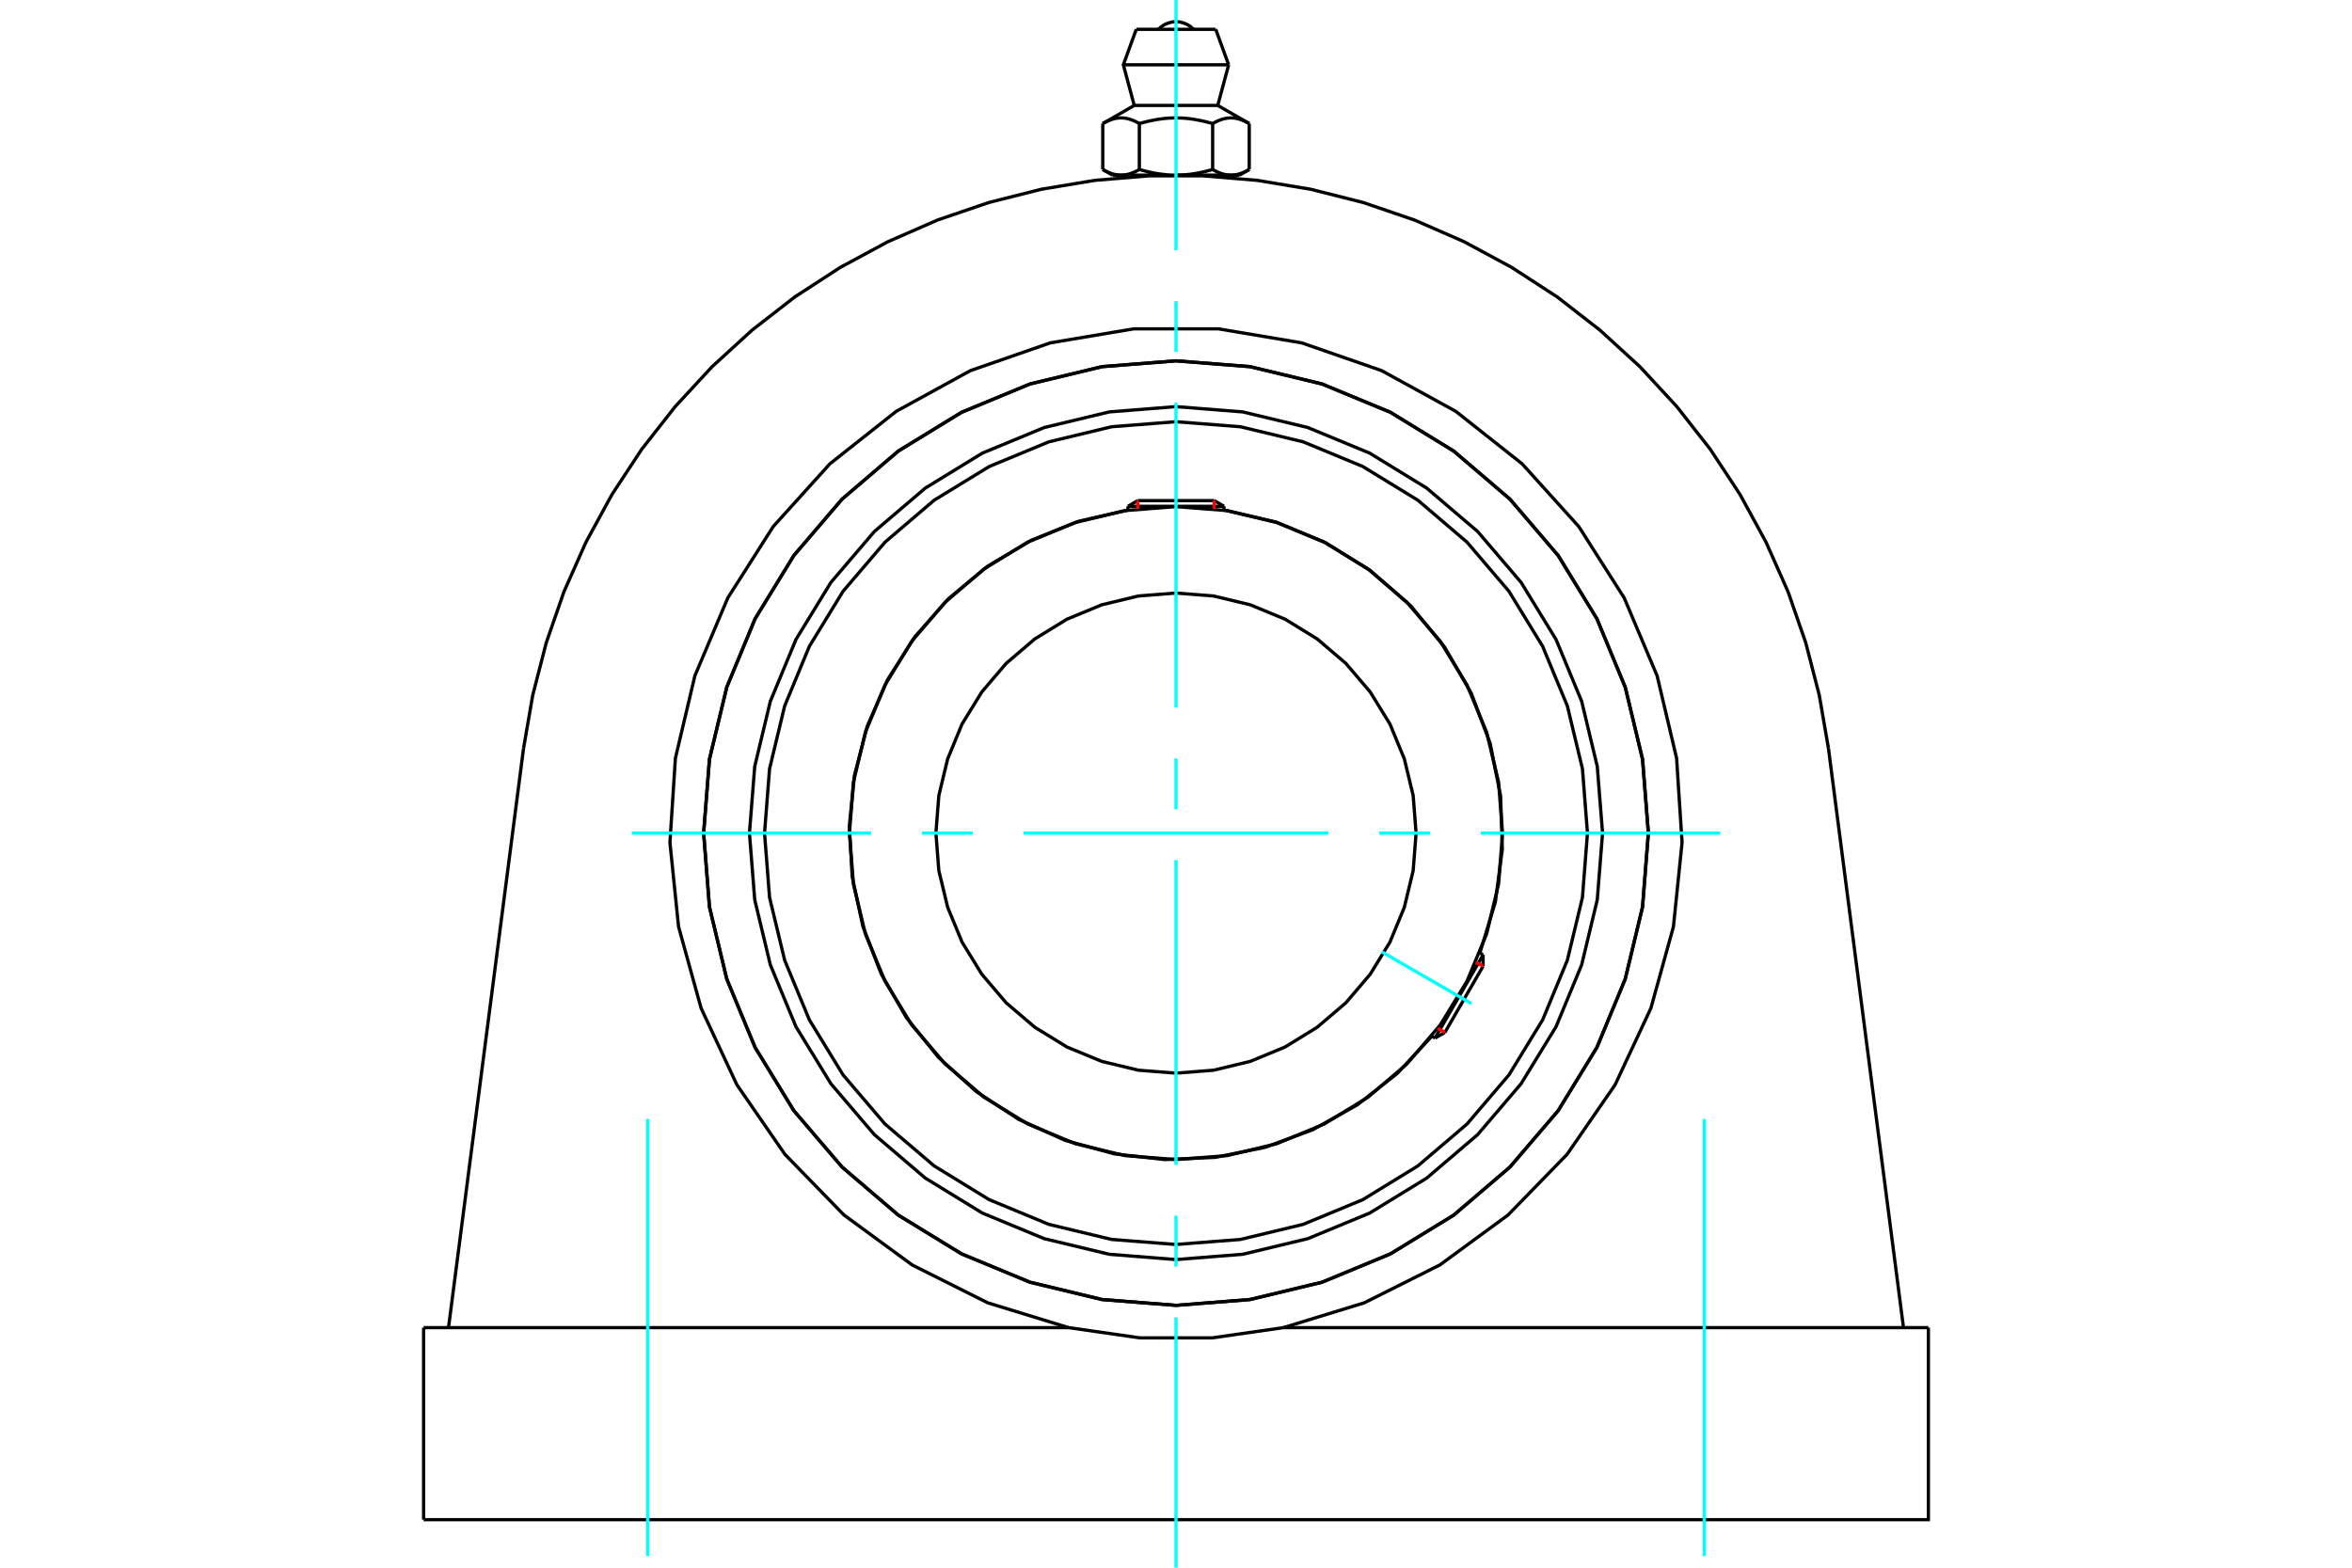 <?xml version="1.0" standalone="no"?>
<!DOCTYPE svg PUBLIC "-//W3C//DTD SVG 1.1//EN"
	"http://www.w3.org/Graphics/SVG/1.1/DTD/svg11.dtd">
<svg xmlns="http://www.w3.org/2000/svg" height="100%" width="100%" viewBox="0 0 36000 24000">
	<rect x="-1800" y="-1200" width="39600" height="26400" style="fill:#FFF"/>
	<g style="fill:none; fill-rule:evenodd" transform="matrix(1 0 0 1 0 0)">
		<g style="fill:none; stroke:#000; stroke-width:50; shape-rendering:geometricPrecision">
			<polyline points="24529,12754 24448,11733 24209,10736 23817,9790 23282,8916 22617,8137 21837,7472 20964,6937 20017,6545 19021,6306 18000,6225 16979,6306 15983,6545 15036,6937 14163,7472 13383,8137 12718,8916 12183,9790 11791,10736 11552,11733 11471,12754 11552,13775 11791,14771 12183,15718 12718,16591 13383,17370 14163,18036 15036,18571 15983,18963 16979,19202 18000,19283 19021,19202 20017,18963 20964,18571 21837,18036 22617,17370 23282,16591 23817,15718 24209,14771 24448,13775 24529,12754"/>
			<polyline points="25230,12754 25141,11623 24876,10520 24442,9472 23849,8504 23112,7642 22250,6905 21282,6312 20234,5878 19131,5613 18000,5524 16869,5613 15766,5878 14718,6312 13750,6905 12888,7642 12151,8504 11558,9472 11124,10520 10859,11623 10770,12754 10859,13885 11124,14988 11558,16036 12151,17004 12888,17866 13750,18603 14718,19196 15766,19630 16869,19895 18000,19984 19131,19895 20234,19630 21282,19196 22250,18603 23112,17866 23849,17004 24442,16036 24876,14988 25141,13885 25230,12754"/>
			<polyline points="22651,14591 22888,13809 22995,12998 22968,12182 22808,11380 22521,10616 22112,9908 21594,9276 20979,8738 20286,8306 19531,7993 18735,7808"/>
			<polyline points="17265,7808 16507,7981 15784,8271 15116,8669 14517,9166 14003,9749 13585,10406 13274,11119 13078,11872 13000,12646 13044,13423 13208,14184 13488,14910 13877,15584 14366,16189 14943,16711 15593,17137 16303,17458 17053,17664 17826,17752 18603,17718 19366,17564 20096,17294 20775,16914 21386,16434 21916,15864"/>
			<polyline points="24298,12754 24221,11769 23990,10808 23612,9895 23096,9052 22454,8300 21702,7658 20859,7142 19946,6764 18985,6533 18000,6456 17015,6533 16054,6764 15141,7142 14298,7658 13546,8300 12904,9052 12388,9895 12010,10808 11779,11769 11702,12754 11779,13739 12010,14700 12388,15613 12904,16456 13546,17208 14298,17849 15141,18366 16054,18744 17015,18975 18000,19052 18985,18975 19946,18744 20859,18366 21702,17849 22454,17208 23096,16456 23612,15613 23990,14700 24221,13739 24298,12754"/>
			<polyline points="22998,12754 22937,11972 22754,11209 22453,10485 22044,9816 21534,9220 20938,8710 20269,8300 19545,8000 18782,7817 18000,7756 17218,7817 16455,8000 15731,8300 15062,8710 14466,9220 13956,9816 13547,10485 13246,11209 13063,11972 13002,12754 13063,13536 13246,14298 13547,15023 13956,15692 14466,16288 15062,16798 15731,17207 16455,17508 17218,17691 18000,17752 18782,17691 19545,17508 20269,17207 20938,16798 21534,16288 22044,15692 22453,15023 22754,14298 22937,13536 22998,12754"/>
			<polyline points="21675,12754 21630,12179 21495,11618 21275,11085 20973,10594 20599,10155 20160,9781 19669,9479 19136,9259 18575,9124 18000,9079 17425,9124 16864,9259 16331,9479 15840,9781 15401,10155 15027,10594 14725,11085 14505,11618 14370,12179 14325,12754 14370,13329 14505,13890 14725,14422 15027,14914 15401,15353 15840,15727 16331,16029 16864,16249 17425,16384 18000,16429 18575,16384 19136,16249 19669,16029 20160,15727 20599,15353 20973,14914 21275,14422 21495,13890 21630,13329 21675,12754"/>
			<line x1="21965" y1="15892" x2="22700" y2="14619"/>
			<line x1="22700" y1="14792" x2="22116" y2="15805"/>
			<line x1="18735" y1="7751" x2="17265" y2="7751"/>
			<line x1="17415" y1="7664" x2="18585" y2="7664"/>
			<line x1="22700" y1="14792" x2="22700" y2="14619"/>
			<line x1="21965" y1="15892" x2="22116" y2="15805"/>
			<line x1="22700" y1="14619" x2="22649" y2="14589"/>
			<line x1="21914" y1="15862" x2="21965" y2="15892"/>
			<line x1="17415" y1="7664" x2="17265" y2="7751"/>
			<line x1="18735" y1="7751" x2="18585" y2="7664"/>
			<line x1="17265" y1="7751" x2="17265" y2="7810"/>
			<line x1="18735" y1="7810" x2="18735" y2="7751"/>
			<polyline points="8013,11460 8154,10643 8361,9840 8633,9056 8970,8298 9367,7570 9823,6877 10335,6224 10898,5615 11510,5055 12165,4546 12861,4094 13591,3700 14351,3368 15136,3100 15940,2897 16759,2761 17585,2692 18415,2692 19241,2761 20060,2897 20864,3100 21649,3368 22409,3700 23139,4094 23835,4546 24490,5055 25102,5615 25665,6224 26177,6877 26633,7570 27030,8298 27367,9056 27639,9840 27846,10643 27987,11460"/>
			<polyline points="25230,12754 25141,11623 24876,10520 24442,9472 23849,8504 23112,7642 22250,6905 21282,6312 20234,5878 19131,5613 18000,5524 16869,5613 15766,5878 14718,6312 13750,6905 12888,7642 12151,8504 11558,9472 11124,10520 10859,11623 10770,12754 10859,13885 11124,14988 11558,16036 12151,17004 12888,17866 13750,18603 14718,19196 15766,19630 16869,19895 18000,19984 19131,19895 20234,19630 21282,19196 22250,18603 23112,17866 23849,17004 24442,16036 24876,14988 25141,13885 25230,12754"/>
			<line x1="6484" y1="20325" x2="16356" y2="20325"/>
			<line x1="19644" y1="20325" x2="29516" y2="20325"/>
			<polyline points="16356,20325 17448,20482 18552,20482 19644,20325"/>
			<polyline points="16356,20325 15118,19945 13961,19365 12917,18600 12014,17672 11279,16607 10731,15434 10386,14186 10254,12898 10338,11606 10636,10346 11140,9153 11835,8061 12703,7100 13718,6297 14853,5674 16076,5249 17353,5034 18647,5034 19924,5249 21147,5674 22282,6297 23297,7100 24165,8061 24860,9153 25364,10346 25662,11606 25746,12898 25614,14186 25269,15434 24721,16607 23986,17672 23083,18600 22039,19365 20882,19945 19644,20325"/>
			<line x1="27987" y1="11460" x2="29135" y2="20325"/>
			<line x1="6865" y1="20325" x2="8013" y2="11460"/>
			<line x1="6484" y1="20325" x2="6484" y2="23265"/>
			<polyline points="29516,20325 29516,23265 6484,23265"/>
			<line x1="18608" y1="449" x2="17392" y2="449"/>
			<line x1="17194" y1="992" x2="18806" y2="992"/>
			<line x1="17361" y1="1614" x2="18639" y2="1614"/>
			<polyline points="17439,1892 17421,1881 17403,1872 17386,1863 17369,1855 17352,1848 17336,1841 17319,1835 17303,1829 17288,1824 17272,1820 17257,1816 17242,1813 17226,1810 17211,1808 17196,1807 17182,1806 17167,1805 17152,1805 17137,1806 17122,1807 17107,1808 17092,1810 17077,1813 17062,1816 17046,1820 17031,1824 17015,1829 16999,1835 16983,1841 16966,1848 16950,1855 16933,1863 16915,1872 16897,1881 16879,1892"/>
			<polyline points="18561,1892 18524,1881 18488,1872 18453,1863 18419,1855 18386,1848 18353,1841 18320,1835 18289,1829 18257,1824 18226,1820 18195,1816 18165,1813 18134,1810 18104,1808 18074,1807 18045,1806 18015,1805 17985,1805 17955,1806 17926,1807 17896,1808 17866,1810 17835,1813 17805,1816 17774,1820 17743,1824 17711,1829 17680,1835 17647,1841 17614,1848 17581,1855 17547,1863 17512,1872 17476,1881 17439,1892"/>
			<polyline points="19121,1892 19103,1881 19085,1872 19067,1863 19050,1855 19034,1848 19017,1841 19001,1835 18985,1829 18969,1824 18954,1820 18938,1816 18923,1813 18908,1810 18893,1808 18878,1807 18863,1806 18848,1805 18833,1805 18818,1806 18804,1807 18789,1808 18774,1810 18758,1813 18743,1816 18728,1820 18712,1824 18697,1829 18681,1835 18664,1841 18648,1848 18631,1855 18614,1863 18597,1872 18579,1881 18561,1892"/>
			<line x1="16879" y1="2595" x2="16879" y2="1892"/>
			<polyline points="16879,2595 16887,2600 16896,2604 16904,2609 16912,2613 16921,2617 16929,2622 16937,2625 16945,2629 16953,2633 16961,2637 16969,2640 16977,2643 16985,2646 16993,2650 17001,2652 17009,2655 17017,2658 17025,2660 17032,2663 17040,2665 17048,2667 17056,2669 17064,2671 17072,2672 17080,2674 17087,2675 17095,2677 17103,2678 17111,2679 17119,2680 17127,2680 17135,2681 17143,2681 17151,2681 17159,2681 17167,2681 17175,2681 17183,2681 17191,2680 17199,2680 17207,2679 17215,2678 17223,2677 17231,2675 17239,2674 17247,2672 17255,2671 17262,2669 17270,2667 17278,2665 17286,2663 17294,2660 17302,2658 17310,2655 17318,2652 17325,2650 17333,2646 17341,2643 17349,2640 17357,2637 17365,2633 17373,2629 17382,2625 17390,2622 17398,2617 17406,2613 17414,2609 17423,2604 17431,2600 17439,2595 17439,1892"/>
			<polyline points="17439,2595 17456,2600 17473,2604 17490,2609 17506,2613 17523,2617 17539,2622 17555,2625 17572,2629 17588,2633 17604,2637 17620,2640 17636,2643 17652,2646 17668,2650 17683,2652 17699,2655 17715,2658 17731,2660 17746,2663 17762,2665 17778,2667 17794,2669 17809,2671 17825,2672 17841,2674 17856,2675 17872,2677 17888,2678 17904,2679 17920,2680 17936,2680 17952,2681 17968,2681 17984,2681 18000,2681 17159,2681"/>
			<polyline points="18561,2595 18569,2600 18577,2604 18586,2609 18594,2613 18602,2617 18610,2622 18618,2625 18627,2629 18635,2633 18643,2637 18651,2640 18659,2643 18667,2646 18675,2650 18682,2652 18690,2655 18698,2658 18706,2660 18714,2663 18722,2665 18730,2667 18738,2669 18745,2671 18753,2672 18761,2674 18769,2675 18777,2677 18785,2678 18793,2679 18801,2680 18809,2680 18817,2681 18825,2681 18833,2681 18841,2681"/>
			<polyline points="18000,2681 18016,2681 18032,2681 18048,2681 18064,2680 18080,2680 18096,2679 18112,2678 18128,2677 18144,2675 18159,2674 18175,2672 18191,2671 18206,2669 18222,2667 18238,2665 18254,2663 18269,2660 18285,2658 18301,2655 18317,2652 18332,2650 18348,2646 18364,2643 18380,2640 18396,2637 18412,2633 18428,2629 18445,2625 18461,2622 18477,2617 18494,2613 18510,2609 18527,2604 18544,2600 18561,2595"/>
			<line x1="18841" y1="2681" x2="18000" y2="2681"/>
			<polyline points="18841,2681 18849,2681 18857,2681 18865,2681 18873,2680 18881,2680 18889,2679 18897,2678 18905,2677 18913,2675 18920,2674 18928,2672 18936,2671 18944,2669 18952,2667 18960,2665 18968,2663 18975,2660 18983,2658 18991,2655 18999,2652 19007,2650 19015,2646 19023,2643 19031,2640 19039,2637 19047,2633 19055,2629 19063,2625 19071,2622 19079,2617 19088,2613 19096,2609 19104,2604 19113,2600 19121,2595"/>
			<line x1="18971" y1="2681" x2="18841" y2="2681"/>
			<line x1="17159" y1="2681" x2="17029" y2="2681"/>
			<line x1="19121" y1="2595" x2="19121" y2="1892"/>
			<line x1="18561" y1="2595" x2="18561" y2="1892"/>
			<polyline points="18269,449 18224,408 18174,376 18118,352 18060,337 18000,332 17940,337 17882,352 17826,376 17776,408 17731,449"/>
			<line x1="18806" y1="992" x2="18608" y2="449"/>
			<polyline points="17392,449 17194,992 17361,1614"/>
			<line x1="18639" y1="1614" x2="18806" y2="992"/>
			<line x1="17222" y1="2681" x2="17222" y2="2714"/>
			<line x1="18778" y1="2714" x2="18778" y2="2681"/>
			<line x1="17361" y1="1614" x2="16879" y2="1892"/>
			<line x1="19121" y1="1892" x2="18639" y2="1614"/>
			<line x1="18971" y1="2681" x2="19121" y2="2595"/>
			<line x1="16879" y1="2595" x2="17029" y2="2681"/>
		</g>
		<g style="fill:none; stroke:#0FF; stroke-width:50; shape-rendering:geometricPrecision">
			<line x1="18000" y1="24000" x2="18000" y2="20168"/>
			<line x1="18000" y1="19390" x2="18000" y2="18612"/>
			<line x1="18000" y1="17834" x2="18000" y2="13167"/>
			<line x1="18000" y1="12389" x2="18000" y2="11611"/>
			<line x1="18000" y1="10833" x2="18000" y2="6166"/>
			<line x1="18000" y1="5388" x2="18000" y2="4610"/>
			<line x1="18000" y1="3832" x2="18000" y2="0"/>
			<line x1="9670" y1="12754" x2="13333" y2="12754"/>
			<line x1="14110" y1="12754" x2="14888" y2="12754"/>
			<line x1="15666" y1="12754" x2="20334" y2="12754"/>
			<line x1="21112" y1="12754" x2="21890" y2="12754"/>
			<line x1="22667" y1="12754" x2="26330" y2="12754"/>
			<line x1="21148" y1="14571" x2="22523" y2="15365"/>
			<line x1="9915" y1="17131" x2="9915" y2="23823"/>
			<line x1="26085" y1="17131" x2="26085" y2="23823"/>
		</g>
		<g style="fill:none; stroke:#F00; stroke-width:50; shape-rendering:geometricPrecision">
			<line x1="22700" y1="14792" x2="22591" y2="14729"/>
			<line x1="22007" y1="15742" x2="22116" y2="15805"/>
		</g>
		<g style="fill:none; stroke:#F00; stroke-width:50; shape-rendering:geometricPrecision">
			<line x1="17415" y1="7664" x2="17415" y2="7790"/>
			<line x1="18585" y1="7790" x2="18585" y2="7664"/>
		</g>
	</g>
</svg>
